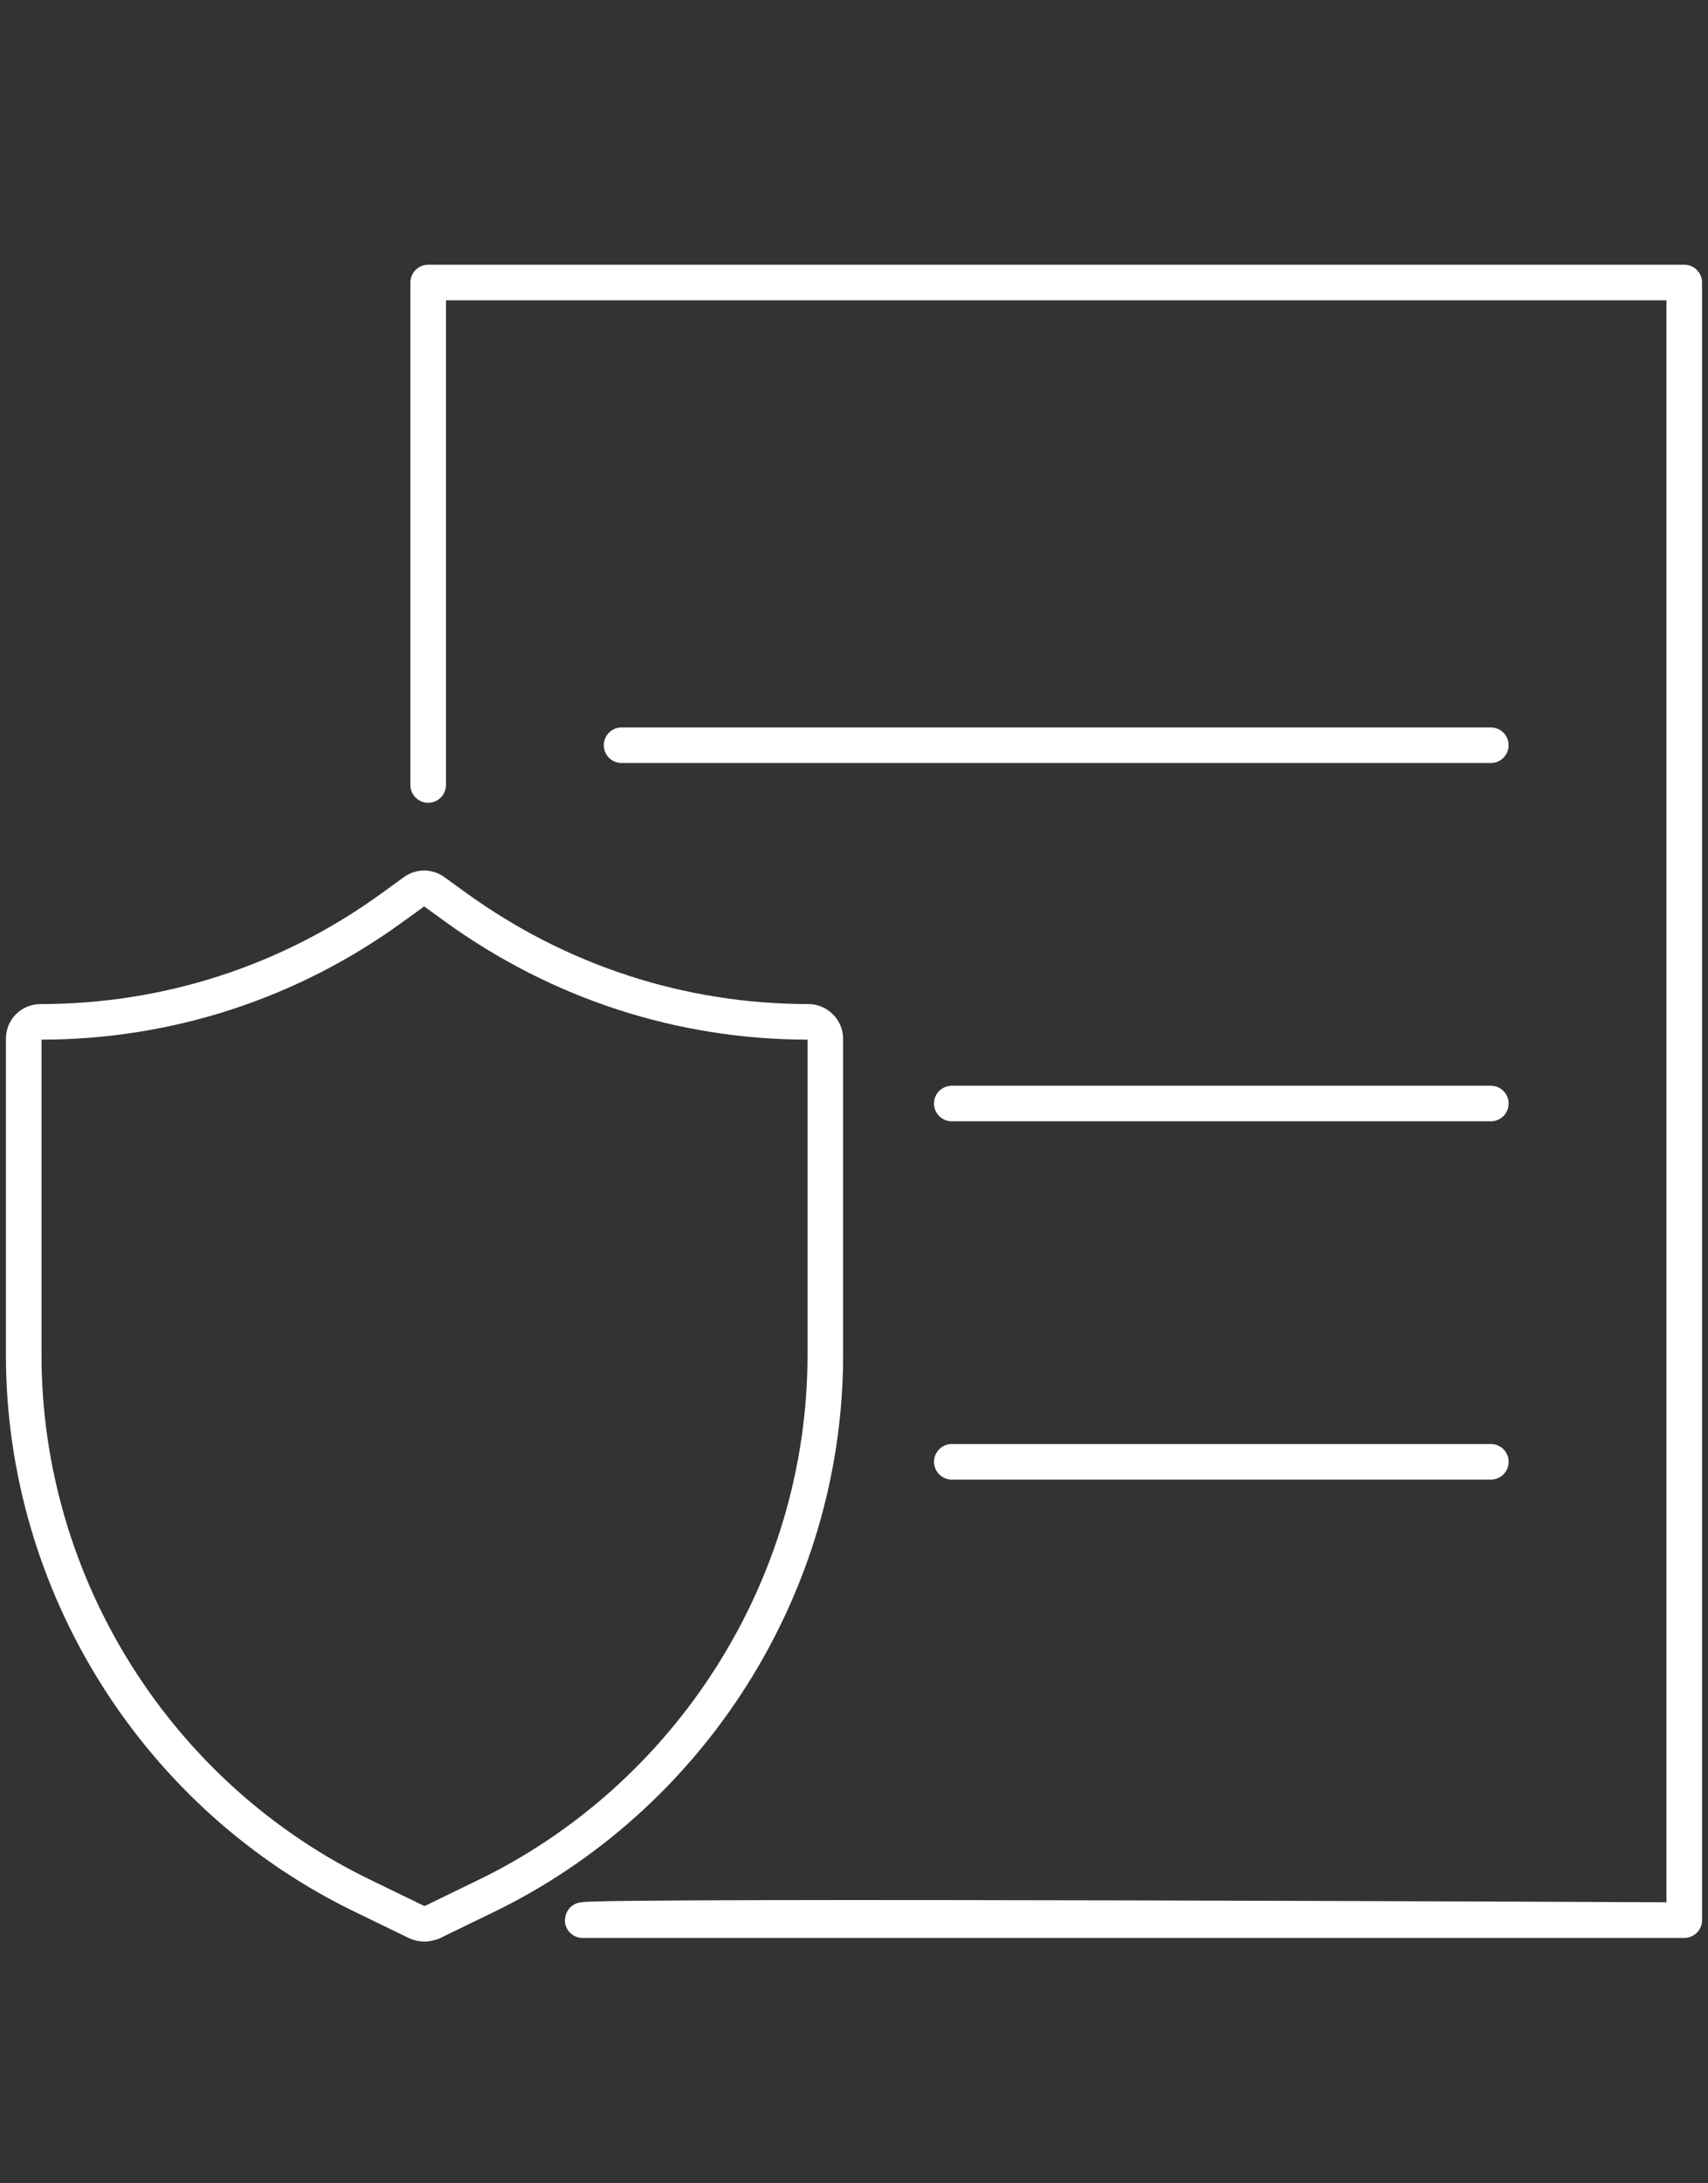 <svg width="72" height="92" viewBox="0 0 72 92" fill="none" xmlns="http://www.w3.org/2000/svg">
<rect x="0" y="0" width="72" height="92" fill="#333333" stroke="none"/>
<g clip-path="url(#clip0_255_181)">
<path d="M34.078 43.059C28.715 43.059 23.569 41.385 19.198 38.223L18.299 37.572C18.05 37.386 17.709 37.386 17.462 37.572L16.562 38.223C12.223 41.385 7.076 43.059 1.713 43.059C1.31 43.059 1 43.369 1 43.772V57.102C1 66.805 6.642 75.764 15.415 79.949L17.585 81.003C17.678 81.034 17.771 81.065 17.895 81.065C17.988 81.065 18.113 81.034 18.206 81.003L20.375 79.949C29.117 75.764 34.791 66.805 34.791 57.102V43.772C34.791 43.369 34.45 43.059 34.078 43.059Z" stroke="white" stroke-width="1.5" stroke-miterlimit="10" stroke-linecap="round" stroke-linejoin="round"/>
<path d="M18.05 33.078V11.905H70.999V80.911M70.999 80.911C70.999 80.911 24.561 80.694 24.561 80.911H70.999Z" stroke="white" stroke-width="1.5" stroke-miterlimit="10" stroke-linecap="round" stroke-linejoin="round"/>
<path d="M26.203 31.402H62.845" stroke="white" stroke-width="1.5" stroke-miterlimit="10" stroke-linecap="round" stroke-linejoin="round"/>
<path d="M40.122 46.5H62.845" stroke="white" stroke-width="1.5" stroke-miterlimit="10" stroke-linecap="round" stroke-linejoin="round"/>
<path d="M40.123 61.598H62.846" stroke="white" stroke-width="1.5" stroke-miterlimit="10" stroke-linecap="round" stroke-linejoin="round"/>
</g>
<defs>
<clipPath id="clip0_255_181">
<rect width="72" height="92" fill="white"/>
</clipPath>
</defs>
</svg>
